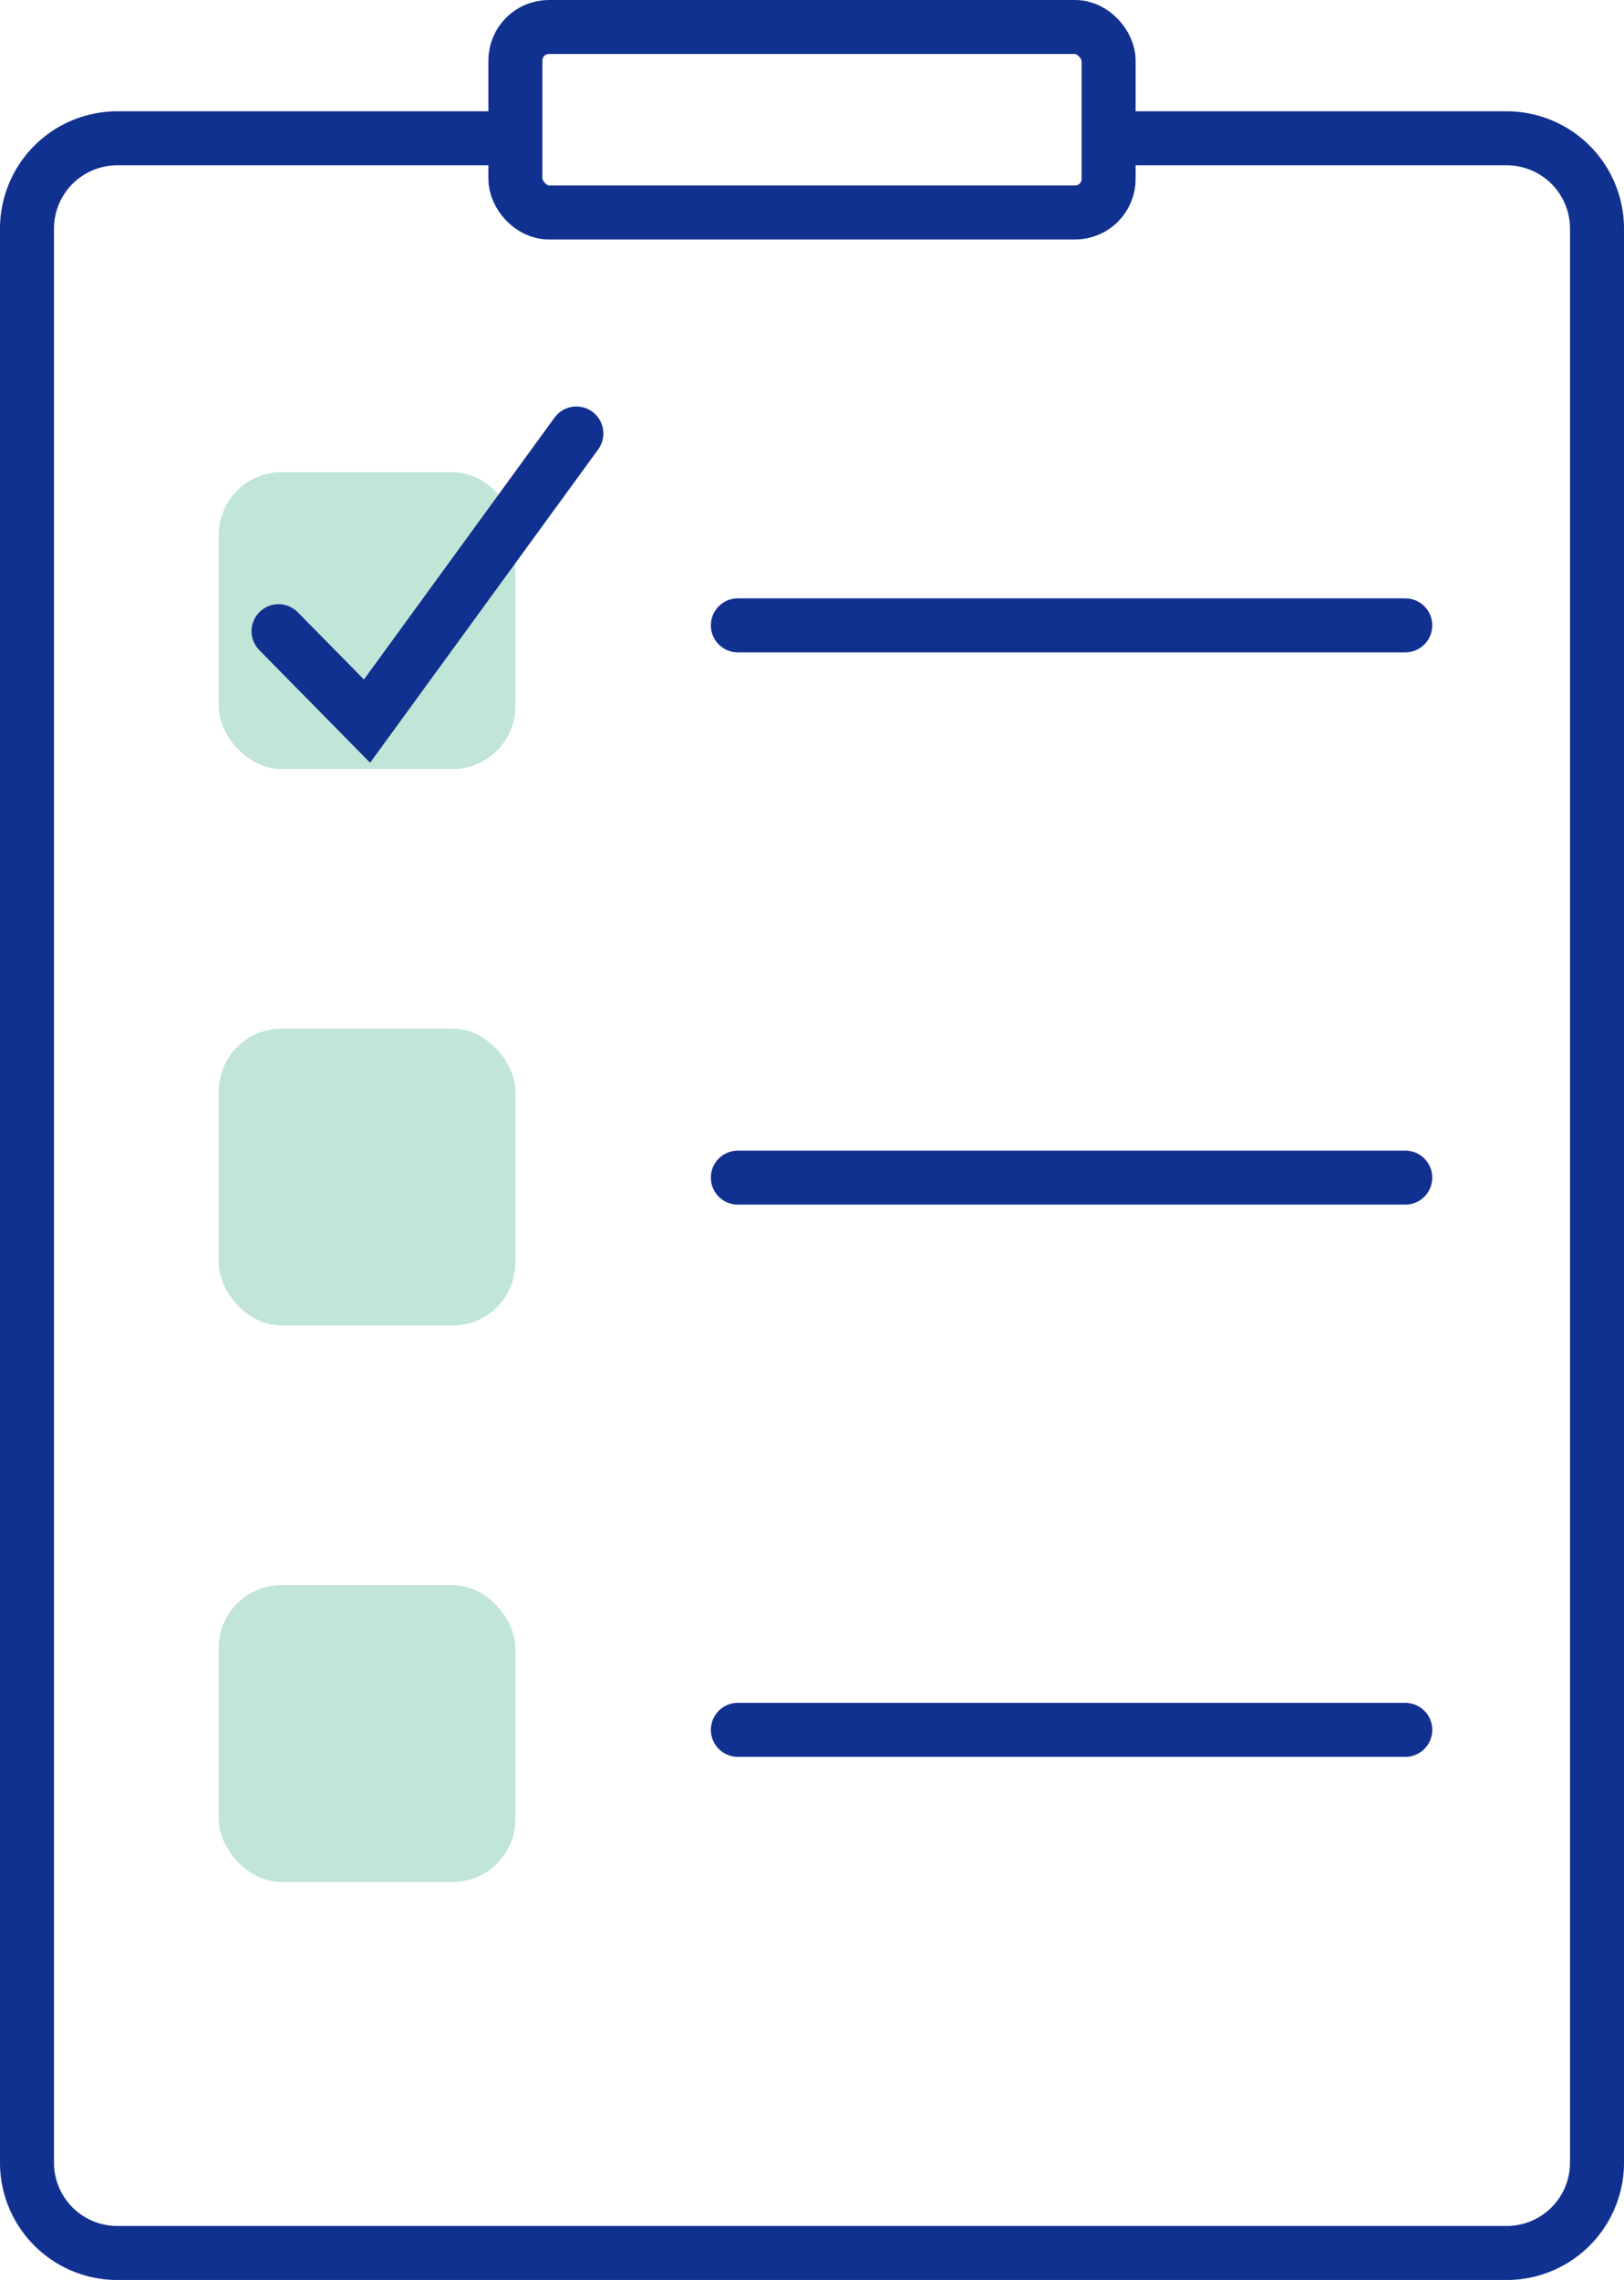 <svg xmlns="http://www.w3.org/2000/svg" width="60.171" height="84.43" viewBox="0 0 60.171 84.43">
  <g id="Сгруппировать_26" data-name="Сгруппировать 26" transform="translate(1 1)">
    <path id="Контур_13" data-name="Контур 13" d="M50.905,5h14.75A3.345,3.345,0,0,1,69,8.345V79.964a3.345,3.345,0,0,1-3.345,3.345H14.174a3.345,3.345,0,0,1-3.345-3.345V8.345A3.345,3.345,0,0,1,14.174,5h14.75" transform="translate(-10.829 -0.878)" fill="none" stroke="#113190" stroke-miterlimit="10" stroke-width="2"/>
    <rect id="Прямоугольник_28" data-name="Прямоугольник 28" width="21.981" height="6.869" rx="1.242" transform="translate(18.095)" fill="none" stroke="#113190" stroke-miterlimit="10" stroke-width="2"/>
    <line id="Линия_26" data-name="Линия 26" x2="24.729" transform="translate(26.338 22.158)" fill="none" stroke="#113190" stroke-linecap="round" stroke-miterlimit="10" stroke-width="2"/>
    <line id="Линия_27" data-name="Линия 27" x2="24.729" transform="translate(26.338 42.609)" fill="none" stroke="#113190" stroke-linecap="round" stroke-miterlimit="10" stroke-width="2"/>
    <line id="Линия_28" data-name="Линия 28" x2="24.729" transform="translate(26.338 63.059)" fill="none" stroke="#113190" stroke-linecap="round" stroke-miterlimit="10" stroke-width="2"/>
    <rect id="Прямоугольник_29" data-name="Прямоугольник 29" width="10.991" height="10.991" rx="2.323" transform="translate(7.104 16.486)" fill="#c1e5d7"/>
    <rect id="Прямоугольник_30" data-name="Прямоугольник 30" width="10.991" height="10.991" rx="2.323" transform="translate(7.104 37.094)" fill="#c1e5d7"/>
    <rect id="Прямоугольник_31" data-name="Прямоугольник 31" width="10.991" height="10.991" rx="2.323" transform="translate(7.104 57.701)" fill="#c1e5d7"/>
    <path id="Контур_14" data-name="Контур 14" d="M17.613,20.278l3.279,3.33,7.756-10.651" transform="translate(-8.293 2.096)" fill="none" stroke="#113190" stroke-linecap="round" stroke-miterlimit="10" stroke-width="2"/>
  </g>
</svg>
